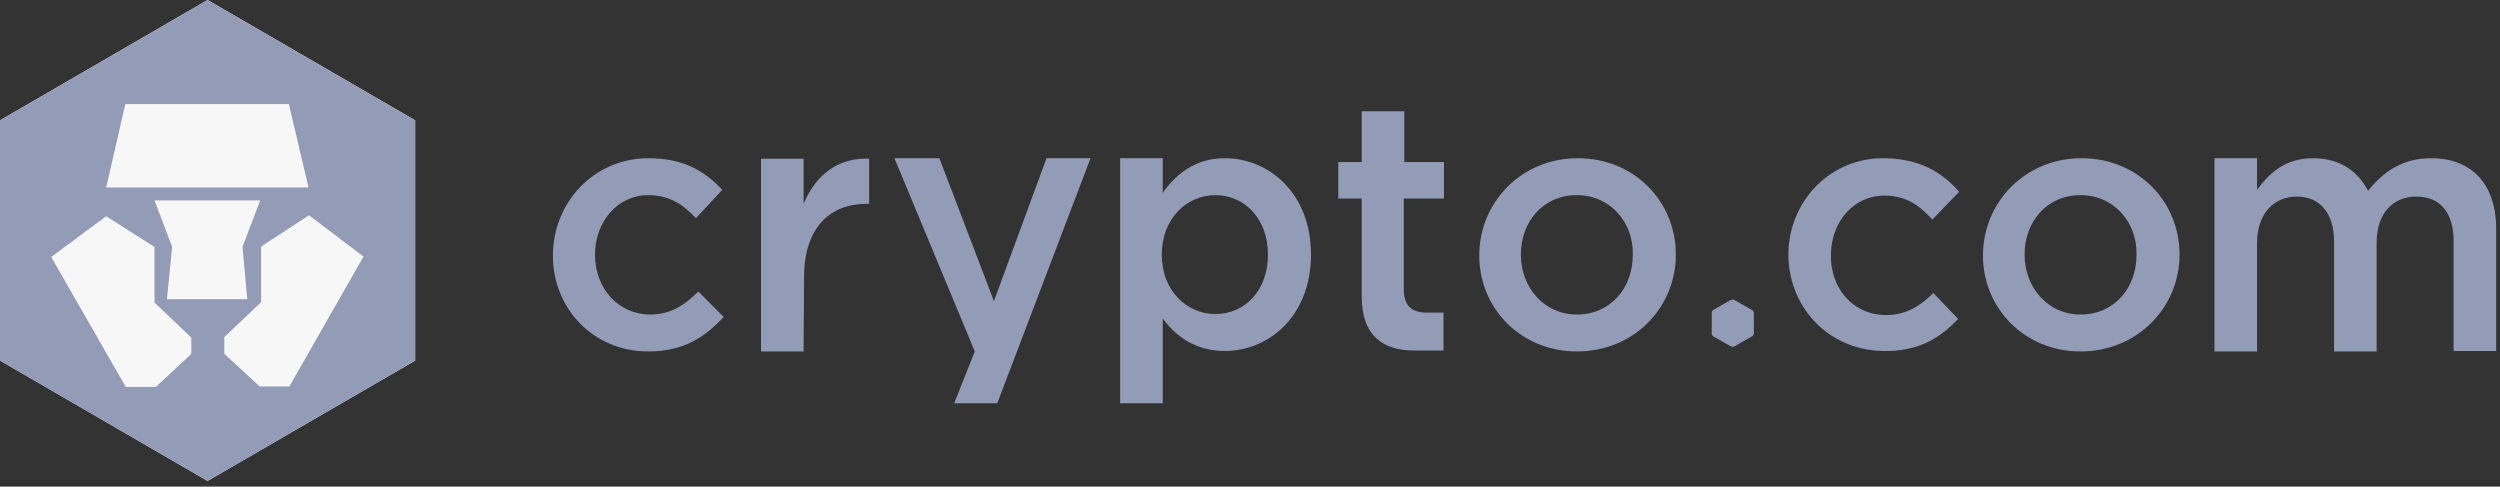 <svg width="149" height="29" viewBox="0 0 149 29" fill="none" xmlns="http://www.w3.org/2000/svg">
<rect x="0" y="0" width="149" height="29" fill="#333333" stroke="none"/>
<path d="M12.372 0L0 7.173V21.49L12.372 28.663L24.743 21.49V7.173L12.372 0ZM12.372 0L0 7.173V21.49L12.372 28.663L24.743 21.49V7.173L12.372 0Z" fill="#F7F7F7"/>
<path d="M17.246 23.033H15.479L13.369 21.09V20.09L15.564 18.004V14.689L18.415 12.831L21.665 15.289L17.246 23.033ZM9.949 17.832L10.262 14.717L9.208 11.945H15.507L14.453 14.717L14.738 17.832H12.315H9.949ZM11.402 21.09L9.293 23.062H7.497L3.05 15.317L6.328 12.888L9.208 14.717V18.032L11.402 20.118V21.09ZM7.469 6.201H17.218L18.386 11.174H6.328L7.469 6.201ZM12.372 0L0 7.173V21.49L12.372 28.663L24.743 21.49V7.173L12.372 0Z" fill="#939CB7"/>
<path d="M38.626 20.946C35.348 20.946 32.953 18.375 32.953 15.231C32.953 12.088 35.376 9.43 38.654 9.43C40.736 9.43 42.018 10.201 43.044 11.316L41.477 13.002C40.707 12.173 39.88 11.63 38.626 11.63C36.802 11.63 35.462 13.231 35.462 15.174C35.462 17.174 36.83 18.746 38.769 18.746C39.966 18.746 40.821 18.174 41.619 17.374L43.13 18.889C42.018 20.089 40.764 20.946 38.626 20.946Z" fill="#939CB7"/>
<path d="M47.894 20.947H45.357V9.459H47.894V12.146C48.578 10.517 49.861 9.374 51.8 9.459V12.146H51.657C49.462 12.146 47.923 13.574 47.923 16.518L47.894 20.947Z" fill="#939CB7"/>
<path d="M64.996 9.43L59.437 24.033H56.872L58.097 20.946L53.309 9.43H55.988L59.238 17.946L62.373 9.43H64.996Z" fill="#939CB7"/>
<path d="M72.434 11.63C70.724 11.63 69.242 13.031 69.242 15.174C69.242 17.346 70.752 18.717 72.434 18.717C74.173 18.717 75.57 17.346 75.57 15.174C75.57 13.002 74.145 11.63 72.434 11.63ZM73.004 20.918C71.209 20.918 70.04 20.003 69.299 18.975V24.033H66.762V9.43H69.299V11.488C70.125 10.344 71.266 9.43 73.004 9.43C75.598 9.43 78.135 11.488 78.135 15.174C78.135 18.832 75.627 20.918 73.004 20.918Z" fill="#939CB7"/>
<path d="M83.667 11.832V17.261C83.667 18.233 84.152 18.633 85.035 18.633H86.033V20.891H84.294C82.47 20.891 81.159 20.062 81.159 17.662V11.832H79.762V9.66H81.159V6.631H83.695V9.66H86.061V11.832H83.667Z" fill="#939CB7"/>
<path d="M93.979 11.63C91.955 11.63 90.644 13.231 90.644 15.174C90.644 17.146 92.041 18.746 93.979 18.746C96.003 18.746 97.314 17.146 97.314 15.203C97.371 13.259 95.974 11.63 93.979 11.63ZM93.979 20.946C90.644 20.946 88.164 18.375 88.164 15.231C88.164 12.059 90.672 9.43 94.036 9.43C97.4 9.43 99.88 12.002 99.88 15.174C99.88 18.317 97.4 20.946 93.979 20.946Z" fill="#939CB7"/>
<path d="M124 11.63C121.976 11.63 120.665 13.231 120.665 15.174C120.665 17.146 122.062 18.746 124 18.746C126.024 18.746 127.335 17.146 127.335 15.203C127.392 13.259 125.996 11.63 124 11.63ZM124 20.946C120.665 20.946 118.185 18.375 118.185 15.231C118.185 12.059 120.694 9.43 124.057 9.43C127.421 9.43 129.901 12.002 129.901 15.174C129.901 18.317 127.392 20.946 124 20.946Z" fill="#939CB7"/>
<path d="M144.896 9.43C147.291 9.43 148.773 10.944 148.773 13.659V20.918H146.236V14.402C146.236 12.63 145.409 11.716 144.013 11.716C142.644 11.716 141.647 12.688 141.647 14.46V20.946H139.11V14.402C139.11 12.688 138.254 11.716 136.886 11.716C135.489 11.716 134.52 12.773 134.52 14.488V20.946H131.983V9.43H134.52V11.316C135.233 10.344 136.174 9.43 137.855 9.43C139.452 9.43 140.535 10.201 141.134 11.373C142.074 10.201 143.214 9.43 144.896 9.43Z" fill="#939CB7"/>
<path d="M104.529 18.603V19.918L104.444 20.032L103.332 20.661H103.189L102.078 20.032L102.021 19.918V18.603L102.078 18.489L103.189 17.86H103.332L104.444 18.489L104.529 18.603Z" fill="#939CB7"/>
<path d="M112.174 20.918C108.896 20.833 106.558 18.232 106.587 15.089C106.644 11.945 109.124 9.345 112.402 9.431C114.483 9.488 115.766 10.288 116.764 11.431L115.167 13.088C114.426 12.26 113.599 11.659 112.345 11.659C110.521 11.631 109.152 13.174 109.124 15.146C109.067 17.146 110.407 18.747 112.345 18.775C113.542 18.804 114.426 18.261 115.224 17.461L116.707 19.004C115.623 20.147 114.341 20.976 112.174 20.918Z" fill="#939CB7"/>
</svg>
